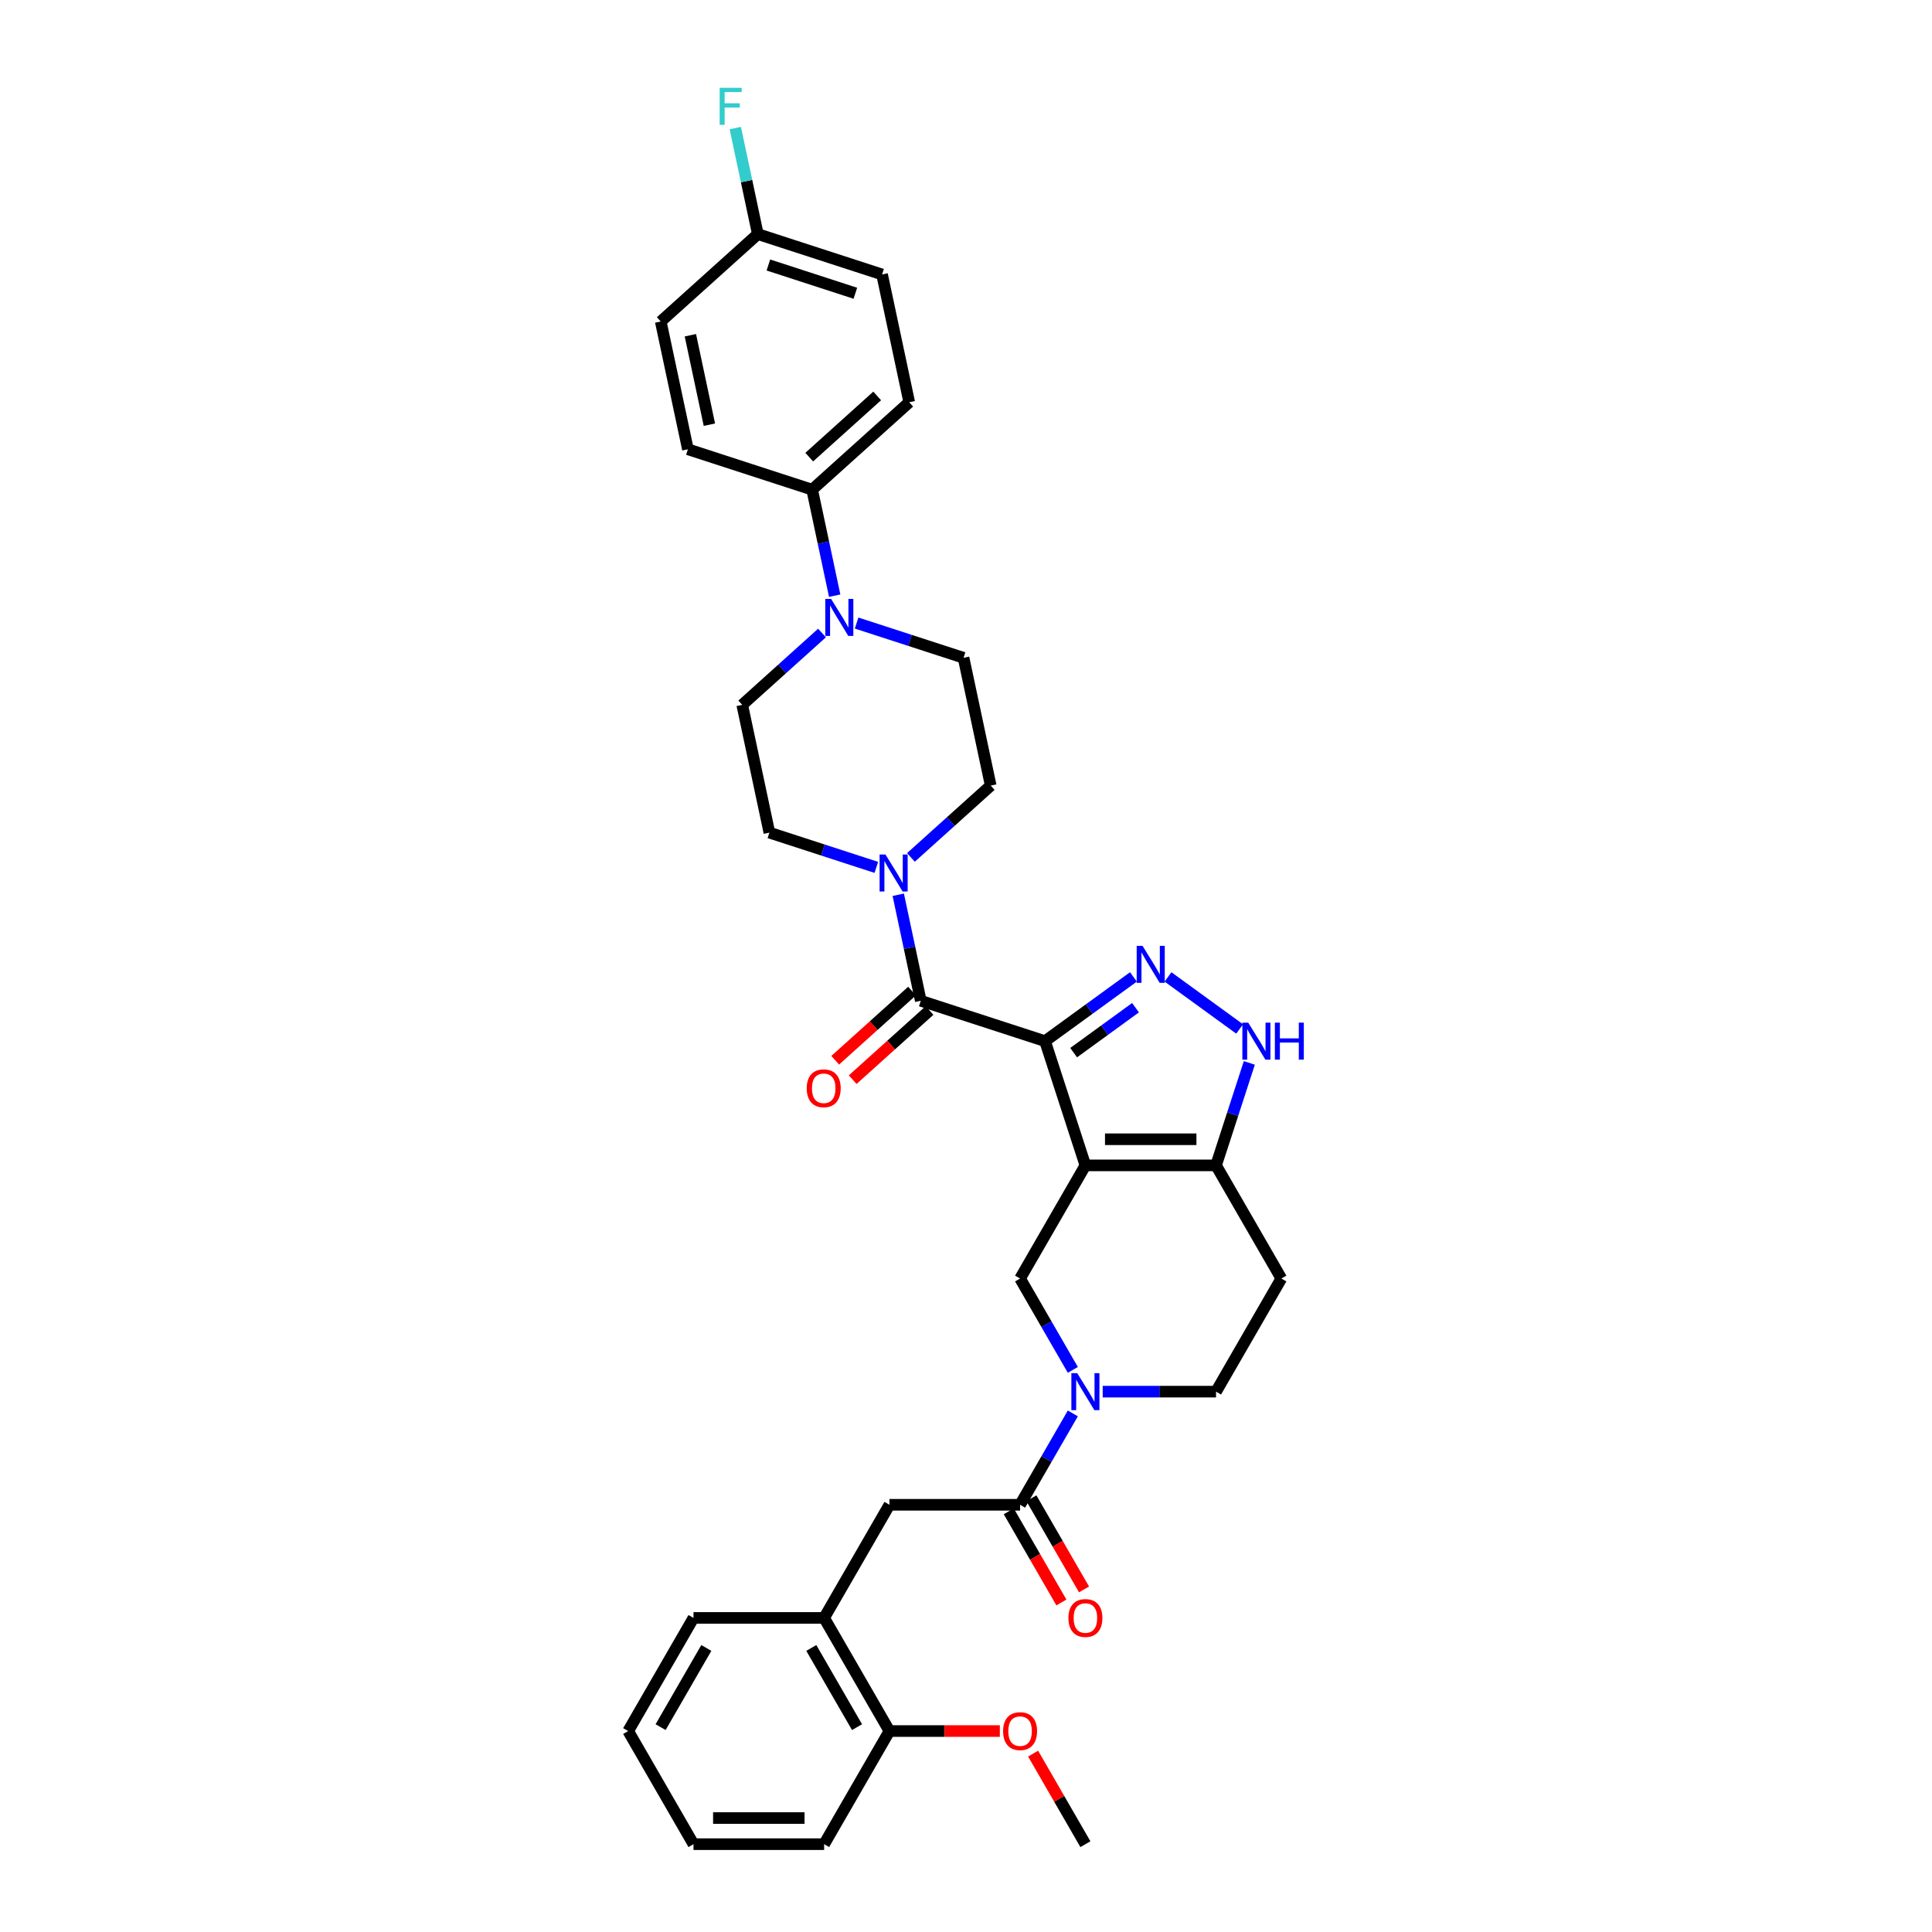 <?xml version='1.0' encoding='iso-8859-1'?>
<svg version='1.1' baseProfile='full'
              xmlns='http://www.w3.org/2000/svg'
                      xmlns:rdkit='http://www.rdkit.org/xml'
                      xmlns:xlink='http://www.w3.org/1999/xlink'
                  xml:space='preserve'
width='1000px' height='1000px' viewBox='0 0 1000 1000'>
<!-- END OF HEADER -->
<rect style='opacity:1.0;fill:#FFFFFF;stroke:none' width='1000' height='1000' x='0' y='0'> </rect>
<path class='bond-0' d='M 663.225,661.759 L 629.417,720.316' style='fill:none;fill-rule:evenodd;stroke:#000000;stroke-width:6px;stroke-linecap:butt;stroke-linejoin:miter;stroke-opacity:1' />
<path class='bond-1' d='M 663.225,661.759 L 629.417,603.201' style='fill:none;fill-rule:evenodd;stroke:#000000;stroke-width:6px;stroke-linecap:butt;stroke-linejoin:miter;stroke-opacity:1' />
<path class='bond-2' d='M 629.417,720.316 L 600.085,720.316' style='fill:none;fill-rule:evenodd;stroke:#000000;stroke-width:6px;stroke-linecap:butt;stroke-linejoin:miter;stroke-opacity:1' />
<path class='bond-2' d='M 600.085,720.316 L 570.753,720.316' style='fill:none;fill-rule:evenodd;stroke:#0000FF;stroke-width:6px;stroke-linecap:butt;stroke-linejoin:miter;stroke-opacity:1' />
<path class='bond-3' d='M 555.297,709.051 L 541.645,685.405' style='fill:none;fill-rule:evenodd;stroke:#0000FF;stroke-width:6px;stroke-linecap:butt;stroke-linejoin:miter;stroke-opacity:1' />
<path class='bond-3' d='M 541.645,685.405 L 527.993,661.759' style='fill:none;fill-rule:evenodd;stroke:#000000;stroke-width:6px;stroke-linecap:butt;stroke-linejoin:miter;stroke-opacity:1' />
<path class='bond-4' d='M 555.297,731.581 L 541.645,755.227' style='fill:none;fill-rule:evenodd;stroke:#0000FF;stroke-width:6px;stroke-linecap:butt;stroke-linejoin:miter;stroke-opacity:1' />
<path class='bond-4' d='M 541.645,755.227 L 527.993,778.873' style='fill:none;fill-rule:evenodd;stroke:#000000;stroke-width:6px;stroke-linecap:butt;stroke-linejoin:miter;stroke-opacity:1' />
<path class='bond-5' d='M 527.993,661.759 L 561.801,603.201' style='fill:none;fill-rule:evenodd;stroke:#000000;stroke-width:6px;stroke-linecap:butt;stroke-linejoin:miter;stroke-opacity:1' />
<path class='bond-6' d='M 629.417,603.201 L 561.801,603.201' style='fill:none;fill-rule:evenodd;stroke:#000000;stroke-width:6px;stroke-linecap:butt;stroke-linejoin:miter;stroke-opacity:1' />
<path class='bond-6' d='M 619.274,589.678 L 571.943,589.678' style='fill:none;fill-rule:evenodd;stroke:#000000;stroke-width:6px;stroke-linecap:butt;stroke-linejoin:miter;stroke-opacity:1' />
<path class='bond-7' d='M 629.417,603.201 L 638.034,576.68' style='fill:none;fill-rule:evenodd;stroke:#000000;stroke-width:6px;stroke-linecap:butt;stroke-linejoin:miter;stroke-opacity:1' />
<path class='bond-7' d='M 638.034,576.68 L 646.651,550.159' style='fill:none;fill-rule:evenodd;stroke:#0000FF;stroke-width:6px;stroke-linecap:butt;stroke-linejoin:miter;stroke-opacity:1' />
<path class='bond-8' d='M 561.801,603.201 L 540.906,538.894' style='fill:none;fill-rule:evenodd;stroke:#000000;stroke-width:6px;stroke-linecap:butt;stroke-linejoin:miter;stroke-opacity:1' />
<path class='bond-9' d='M 540.906,538.894 L 563.781,522.274' style='fill:none;fill-rule:evenodd;stroke:#000000;stroke-width:6px;stroke-linecap:butt;stroke-linejoin:miter;stroke-opacity:1' />
<path class='bond-9' d='M 563.781,522.274 L 586.656,505.655' style='fill:none;fill-rule:evenodd;stroke:#0000FF;stroke-width:6px;stroke-linecap:butt;stroke-linejoin:miter;stroke-opacity:1' />
<path class='bond-9' d='M 555.717,544.849 L 571.73,533.215' style='fill:none;fill-rule:evenodd;stroke:#000000;stroke-width:6px;stroke-linecap:butt;stroke-linejoin:miter;stroke-opacity:1' />
<path class='bond-9' d='M 571.73,533.215 L 587.743,521.581' style='fill:none;fill-rule:evenodd;stroke:#0000FF;stroke-width:6px;stroke-linecap:butt;stroke-linejoin:miter;stroke-opacity:1' />
<path class='bond-10' d='M 540.906,538.894 L 476.599,518' style='fill:none;fill-rule:evenodd;stroke:#000000;stroke-width:6px;stroke-linecap:butt;stroke-linejoin:miter;stroke-opacity:1' />
<path class='bond-11' d='M 604.561,505.655 L 641.636,532.591' style='fill:none;fill-rule:evenodd;stroke:#0000FF;stroke-width:6px;stroke-linecap:butt;stroke-linejoin:miter;stroke-opacity:1' />
<path class='bond-12' d='M 472.075,512.975 L 452.191,530.879' style='fill:none;fill-rule:evenodd;stroke:#000000;stroke-width:6px;stroke-linecap:butt;stroke-linejoin:miter;stroke-opacity:1' />
<path class='bond-12' d='M 452.191,530.879 L 432.307,548.782' style='fill:none;fill-rule:evenodd;stroke:#FF0000;stroke-width:6px;stroke-linecap:butt;stroke-linejoin:miter;stroke-opacity:1' />
<path class='bond-12' d='M 481.124,523.025 L 461.24,540.928' style='fill:none;fill-rule:evenodd;stroke:#000000;stroke-width:6px;stroke-linecap:butt;stroke-linejoin:miter;stroke-opacity:1' />
<path class='bond-12' d='M 461.24,540.928 L 441.355,558.832' style='fill:none;fill-rule:evenodd;stroke:#FF0000;stroke-width:6px;stroke-linecap:butt;stroke-linejoin:miter;stroke-opacity:1' />
<path class='bond-13' d='M 476.599,518 L 470.767,490.563' style='fill:none;fill-rule:evenodd;stroke:#000000;stroke-width:6px;stroke-linecap:butt;stroke-linejoin:miter;stroke-opacity:1' />
<path class='bond-13' d='M 470.767,490.563 L 464.935,463.126' style='fill:none;fill-rule:evenodd;stroke:#0000FF;stroke-width:6px;stroke-linecap:butt;stroke-linejoin:miter;stroke-opacity:1' />
<path class='bond-14' d='M 453.589,448.952 L 425.911,439.959' style='fill:none;fill-rule:evenodd;stroke:#0000FF;stroke-width:6px;stroke-linecap:butt;stroke-linejoin:miter;stroke-opacity:1' />
<path class='bond-14' d='M 425.911,439.959 L 398.234,430.966' style='fill:none;fill-rule:evenodd;stroke:#000000;stroke-width:6px;stroke-linecap:butt;stroke-linejoin:miter;stroke-opacity:1' />
<path class='bond-15' d='M 471.493,443.8 L 492.142,425.209' style='fill:none;fill-rule:evenodd;stroke:#0000FF;stroke-width:6px;stroke-linecap:butt;stroke-linejoin:miter;stroke-opacity:1' />
<path class='bond-15' d='M 492.142,425.209 L 512.79,406.617' style='fill:none;fill-rule:evenodd;stroke:#000000;stroke-width:6px;stroke-linecap:butt;stroke-linejoin:miter;stroke-opacity:1' />
<path class='bond-16' d='M 426.568,954.545 L 358.952,954.545' style='fill:none;fill-rule:evenodd;stroke:#000000;stroke-width:6px;stroke-linecap:butt;stroke-linejoin:miter;stroke-opacity:1' />
<path class='bond-16' d='M 416.426,941.022 L 369.094,941.022' style='fill:none;fill-rule:evenodd;stroke:#000000;stroke-width:6px;stroke-linecap:butt;stroke-linejoin:miter;stroke-opacity:1' />
<path class='bond-17' d='M 426.568,954.545 L 460.376,895.988' style='fill:none;fill-rule:evenodd;stroke:#000000;stroke-width:6px;stroke-linecap:butt;stroke-linejoin:miter;stroke-opacity:1' />
<path class='bond-18' d='M 522.137,782.254 L 535.758,805.846' style='fill:none;fill-rule:evenodd;stroke:#000000;stroke-width:6px;stroke-linecap:butt;stroke-linejoin:miter;stroke-opacity:1' />
<path class='bond-18' d='M 535.758,805.846 L 549.379,829.438' style='fill:none;fill-rule:evenodd;stroke:#FF0000;stroke-width:6px;stroke-linecap:butt;stroke-linejoin:miter;stroke-opacity:1' />
<path class='bond-18' d='M 533.848,775.492 L 547.469,799.085' style='fill:none;fill-rule:evenodd;stroke:#000000;stroke-width:6px;stroke-linecap:butt;stroke-linejoin:miter;stroke-opacity:1' />
<path class='bond-18' d='M 547.469,799.085 L 561.09,822.677' style='fill:none;fill-rule:evenodd;stroke:#FF0000;stroke-width:6px;stroke-linecap:butt;stroke-linejoin:miter;stroke-opacity:1' />
<path class='bond-19' d='M 527.993,778.873 L 460.376,778.873' style='fill:none;fill-rule:evenodd;stroke:#000000;stroke-width:6px;stroke-linecap:butt;stroke-linejoin:miter;stroke-opacity:1' />
<path class='bond-20' d='M 358.952,954.545 L 325.144,895.988' style='fill:none;fill-rule:evenodd;stroke:#000000;stroke-width:6px;stroke-linecap:butt;stroke-linejoin:miter;stroke-opacity:1' />
<path class='bond-21' d='M 325.144,895.988 L 358.952,837.431' style='fill:none;fill-rule:evenodd;stroke:#000000;stroke-width:6px;stroke-linecap:butt;stroke-linejoin:miter;stroke-opacity:1' />
<path class='bond-21' d='M 341.927,893.966 L 365.592,852.976' style='fill:none;fill-rule:evenodd;stroke:#000000;stroke-width:6px;stroke-linecap:butt;stroke-linejoin:miter;stroke-opacity:1' />
<path class='bond-22' d='M 356.06,232.55 L 342.001,166.412' style='fill:none;fill-rule:evenodd;stroke:#000000;stroke-width:6px;stroke-linecap:butt;stroke-linejoin:miter;stroke-opacity:1' />
<path class='bond-22' d='M 367.179,219.818 L 357.338,173.521' style='fill:none;fill-rule:evenodd;stroke:#000000;stroke-width:6px;stroke-linecap:butt;stroke-linejoin:miter;stroke-opacity:1' />
<path class='bond-23' d='M 356.06,232.55 L 420.366,253.445' style='fill:none;fill-rule:evenodd;stroke:#000000;stroke-width:6px;stroke-linecap:butt;stroke-linejoin:miter;stroke-opacity:1' />
<path class='bond-24' d='M 342.001,166.412 L 392.25,121.168' style='fill:none;fill-rule:evenodd;stroke:#000000;stroke-width:6px;stroke-linecap:butt;stroke-linejoin:miter;stroke-opacity:1' />
<path class='bond-25' d='M 392.25,121.168 L 456.557,142.062' style='fill:none;fill-rule:evenodd;stroke:#000000;stroke-width:6px;stroke-linecap:butt;stroke-linejoin:miter;stroke-opacity:1' />
<path class='bond-25' d='M 397.717,137.163 L 442.732,151.789' style='fill:none;fill-rule:evenodd;stroke:#000000;stroke-width:6px;stroke-linecap:butt;stroke-linejoin:miter;stroke-opacity:1' />
<path class='bond-26' d='M 392.25,121.168 L 386.418,93.731' style='fill:none;fill-rule:evenodd;stroke:#000000;stroke-width:6px;stroke-linecap:butt;stroke-linejoin:miter;stroke-opacity:1' />
<path class='bond-26' d='M 386.418,93.731 L 380.586,66.294' style='fill:none;fill-rule:evenodd;stroke:#33CCCC;stroke-width:6px;stroke-linecap:butt;stroke-linejoin:miter;stroke-opacity:1' />
<path class='bond-27' d='M 456.557,142.062 L 470.615,208.201' style='fill:none;fill-rule:evenodd;stroke:#000000;stroke-width:6px;stroke-linecap:butt;stroke-linejoin:miter;stroke-opacity:1' />
<path class='bond-28' d='M 470.615,208.201 L 420.366,253.445' style='fill:none;fill-rule:evenodd;stroke:#000000;stroke-width:6px;stroke-linecap:butt;stroke-linejoin:miter;stroke-opacity:1' />
<path class='bond-28' d='M 454.029,204.938 L 418.855,236.609' style='fill:none;fill-rule:evenodd;stroke:#000000;stroke-width:6px;stroke-linecap:butt;stroke-linejoin:miter;stroke-opacity:1' />
<path class='bond-29' d='M 420.366,253.445 L 426.198,280.882' style='fill:none;fill-rule:evenodd;stroke:#000000;stroke-width:6px;stroke-linecap:butt;stroke-linejoin:miter;stroke-opacity:1' />
<path class='bond-29' d='M 426.198,280.882 L 432.03,308.319' style='fill:none;fill-rule:evenodd;stroke:#0000FF;stroke-width:6px;stroke-linecap:butt;stroke-linejoin:miter;stroke-opacity:1' />
<path class='bond-30' d='M 425.472,327.644 L 404.824,346.236' style='fill:none;fill-rule:evenodd;stroke:#0000FF;stroke-width:6px;stroke-linecap:butt;stroke-linejoin:miter;stroke-opacity:1' />
<path class='bond-30' d='M 404.824,346.236 L 384.176,364.828' style='fill:none;fill-rule:evenodd;stroke:#000000;stroke-width:6px;stroke-linecap:butt;stroke-linejoin:miter;stroke-opacity:1' />
<path class='bond-31' d='M 443.377,322.492 L 471.054,331.485' style='fill:none;fill-rule:evenodd;stroke:#0000FF;stroke-width:6px;stroke-linecap:butt;stroke-linejoin:miter;stroke-opacity:1' />
<path class='bond-31' d='M 471.054,331.485 L 498.731,340.478' style='fill:none;fill-rule:evenodd;stroke:#000000;stroke-width:6px;stroke-linecap:butt;stroke-linejoin:miter;stroke-opacity:1' />
<path class='bond-32' d='M 384.176,364.828 L 398.234,430.966' style='fill:none;fill-rule:evenodd;stroke:#000000;stroke-width:6px;stroke-linecap:butt;stroke-linejoin:miter;stroke-opacity:1' />
<path class='bond-33' d='M 512.79,406.617 L 498.731,340.478' style='fill:none;fill-rule:evenodd;stroke:#000000;stroke-width:6px;stroke-linecap:butt;stroke-linejoin:miter;stroke-opacity:1' />
<path class='bond-34' d='M 358.952,837.431 L 426.568,837.431' style='fill:none;fill-rule:evenodd;stroke:#000000;stroke-width:6px;stroke-linecap:butt;stroke-linejoin:miter;stroke-opacity:1' />
<path class='bond-35' d='M 426.568,837.431 L 460.376,895.988' style='fill:none;fill-rule:evenodd;stroke:#000000;stroke-width:6px;stroke-linecap:butt;stroke-linejoin:miter;stroke-opacity:1' />
<path class='bond-35' d='M 419.928,852.976 L 443.594,893.966' style='fill:none;fill-rule:evenodd;stroke:#000000;stroke-width:6px;stroke-linecap:butt;stroke-linejoin:miter;stroke-opacity:1' />
<path class='bond-36' d='M 426.568,837.431 L 460.376,778.873' style='fill:none;fill-rule:evenodd;stroke:#000000;stroke-width:6px;stroke-linecap:butt;stroke-linejoin:miter;stroke-opacity:1' />
<path class='bond-37' d='M 460.376,895.988 L 488.944,895.988' style='fill:none;fill-rule:evenodd;stroke:#000000;stroke-width:6px;stroke-linecap:butt;stroke-linejoin:miter;stroke-opacity:1' />
<path class='bond-37' d='M 488.944,895.988 L 517.512,895.988' style='fill:none;fill-rule:evenodd;stroke:#FF0000;stroke-width:6px;stroke-linecap:butt;stroke-linejoin:miter;stroke-opacity:1' />
<path class='bond-38' d='M 534.731,907.659 L 548.266,931.102' style='fill:none;fill-rule:evenodd;stroke:#FF0000;stroke-width:6px;stroke-linecap:butt;stroke-linejoin:miter;stroke-opacity:1' />
<path class='bond-38' d='M 548.266,931.102 L 561.801,954.545' style='fill:none;fill-rule:evenodd;stroke:#000000;stroke-width:6px;stroke-linecap:butt;stroke-linejoin:miter;stroke-opacity:1' />
<path  class='atom-2' d='M 557.568 710.741
L 563.843 720.884
Q 564.465 721.885, 565.465 723.697
Q 566.466 725.509, 566.52 725.617
L 566.52 710.741
L 569.063 710.741
L 569.063 729.89
L 566.439 729.89
L 559.705 718.801
Q 558.92 717.503, 558.082 716.016
Q 557.27 714.528, 557.027 714.068
L 557.027 729.89
L 554.539 729.89
L 554.539 710.741
L 557.568 710.741
' fill='#0000FF'/>
<path  class='atom-7' d='M 591.376 489.576
L 597.651 499.718
Q 598.273 500.719, 599.274 502.531
Q 600.274 504.343, 600.328 504.452
L 600.328 489.576
L 602.871 489.576
L 602.871 508.725
L 600.247 508.725
L 593.513 497.636
Q 592.728 496.338, 591.89 494.85
Q 591.079 493.362, 590.835 492.903
L 590.835 508.725
L 588.347 508.725
L 588.347 489.576
L 591.376 489.576
' fill='#0000FF'/>
<path  class='atom-8' d='M 646.079 529.32
L 652.354 539.462
Q 652.976 540.463, 653.976 542.275
Q 654.977 544.087, 655.031 544.195
L 655.031 529.32
L 657.573 529.32
L 657.573 548.469
L 654.95 548.469
L 648.215 537.38
Q 647.431 536.081, 646.593 534.594
Q 645.781 533.106, 645.538 532.647
L 645.538 548.469
L 643.05 548.469
L 643.05 529.32
L 646.079 529.32
' fill='#0000FF'/>
<path  class='atom-8' d='M 659.872 529.32
L 662.469 529.32
L 662.469 537.461
L 672.26 537.461
L 672.26 529.32
L 674.856 529.32
L 674.856 548.469
L 672.26 548.469
L 672.26 539.625
L 662.469 539.625
L 662.469 548.469
L 659.872 548.469
L 659.872 529.32
' fill='#0000FF'/>
<path  class='atom-10' d='M 417.56 563.298
Q 417.56 558.7, 419.832 556.131
Q 422.104 553.561, 426.351 553.561
Q 430.597 553.561, 432.869 556.131
Q 435.141 558.7, 435.141 563.298
Q 435.141 567.95, 432.842 570.6
Q 430.543 573.224, 426.351 573.224
Q 422.131 573.224, 419.832 570.6
Q 417.56 567.977, 417.56 563.298
M 426.351 571.06
Q 429.272 571.06, 430.84 569.113
Q 432.436 567.138, 432.436 563.298
Q 432.436 559.538, 430.84 557.645
Q 429.272 555.725, 426.351 555.725
Q 423.43 555.725, 421.834 557.618
Q 420.265 559.511, 420.265 563.298
Q 420.265 567.166, 421.834 569.113
Q 423.43 571.06, 426.351 571.06
' fill='#FF0000'/>
<path  class='atom-11' d='M 458.308 442.287
L 464.583 452.429
Q 465.205 453.43, 466.206 455.242
Q 467.207 457.054, 467.261 457.162
L 467.261 442.287
L 469.803 442.287
L 469.803 461.435
L 467.18 461.435
L 460.445 450.346
Q 459.661 449.048, 458.822 447.561
Q 458.011 446.073, 457.767 445.613
L 457.767 461.435
L 455.279 461.435
L 455.279 442.287
L 458.308 442.287
' fill='#0000FF'/>
<path  class='atom-14' d='M 553.011 837.485
Q 553.011 832.887, 555.282 830.317
Q 557.554 827.748, 561.801 827.748
Q 566.047 827.748, 568.319 830.317
Q 570.591 832.887, 570.591 837.485
Q 570.591 842.137, 568.292 844.787
Q 565.993 847.411, 561.801 847.411
Q 557.581 847.411, 555.282 844.787
Q 553.011 842.164, 553.011 837.485
M 561.801 845.247
Q 564.722 845.247, 566.29 843.3
Q 567.886 841.325, 567.886 837.485
Q 567.886 833.725, 566.29 831.832
Q 564.722 829.912, 561.801 829.912
Q 558.88 829.912, 557.284 831.805
Q 555.715 833.698, 555.715 837.485
Q 555.715 841.352, 557.284 843.3
Q 558.88 845.247, 561.801 845.247
' fill='#FF0000'/>
<path  class='atom-23' d='M 430.192 310.009
L 436.467 320.152
Q 437.089 321.152, 438.089 322.964
Q 439.09 324.777, 439.144 324.885
L 439.144 310.009
L 441.687 310.009
L 441.687 329.158
L 439.063 329.158
L 432.329 318.069
Q 431.544 316.771, 430.706 315.283
Q 429.894 313.796, 429.651 313.336
L 429.651 329.158
L 427.163 329.158
L 427.163 310.009
L 430.192 310.009
' fill='#0000FF'/>
<path  class='atom-28' d='M 372.498 45.455
L 383.885 45.455
L 383.885 47.645
L 375.068 47.645
L 375.068 53.46
L 382.911 53.46
L 382.911 55.678
L 375.068 55.678
L 375.068 64.603
L 372.498 64.603
L 372.498 45.455
' fill='#33CCCC'/>
<path  class='atom-33' d='M 519.202 896.042
Q 519.202 891.444, 521.474 888.875
Q 523.746 886.305, 527.993 886.305
Q 532.239 886.305, 534.511 888.875
Q 536.783 891.444, 536.783 896.042
Q 536.783 900.694, 534.484 903.345
Q 532.185 905.968, 527.993 905.968
Q 523.773 905.968, 521.474 903.345
Q 519.202 900.721, 519.202 896.042
M 527.993 903.805
Q 530.914 903.805, 532.482 901.857
Q 534.078 899.883, 534.078 896.042
Q 534.078 892.283, 532.482 890.389
Q 530.914 888.469, 527.993 888.469
Q 525.072 888.469, 523.476 890.362
Q 521.907 892.256, 521.907 896.042
Q 521.907 899.91, 523.476 901.857
Q 525.072 903.805, 527.993 903.805
' fill='#FF0000'/>
</svg>
